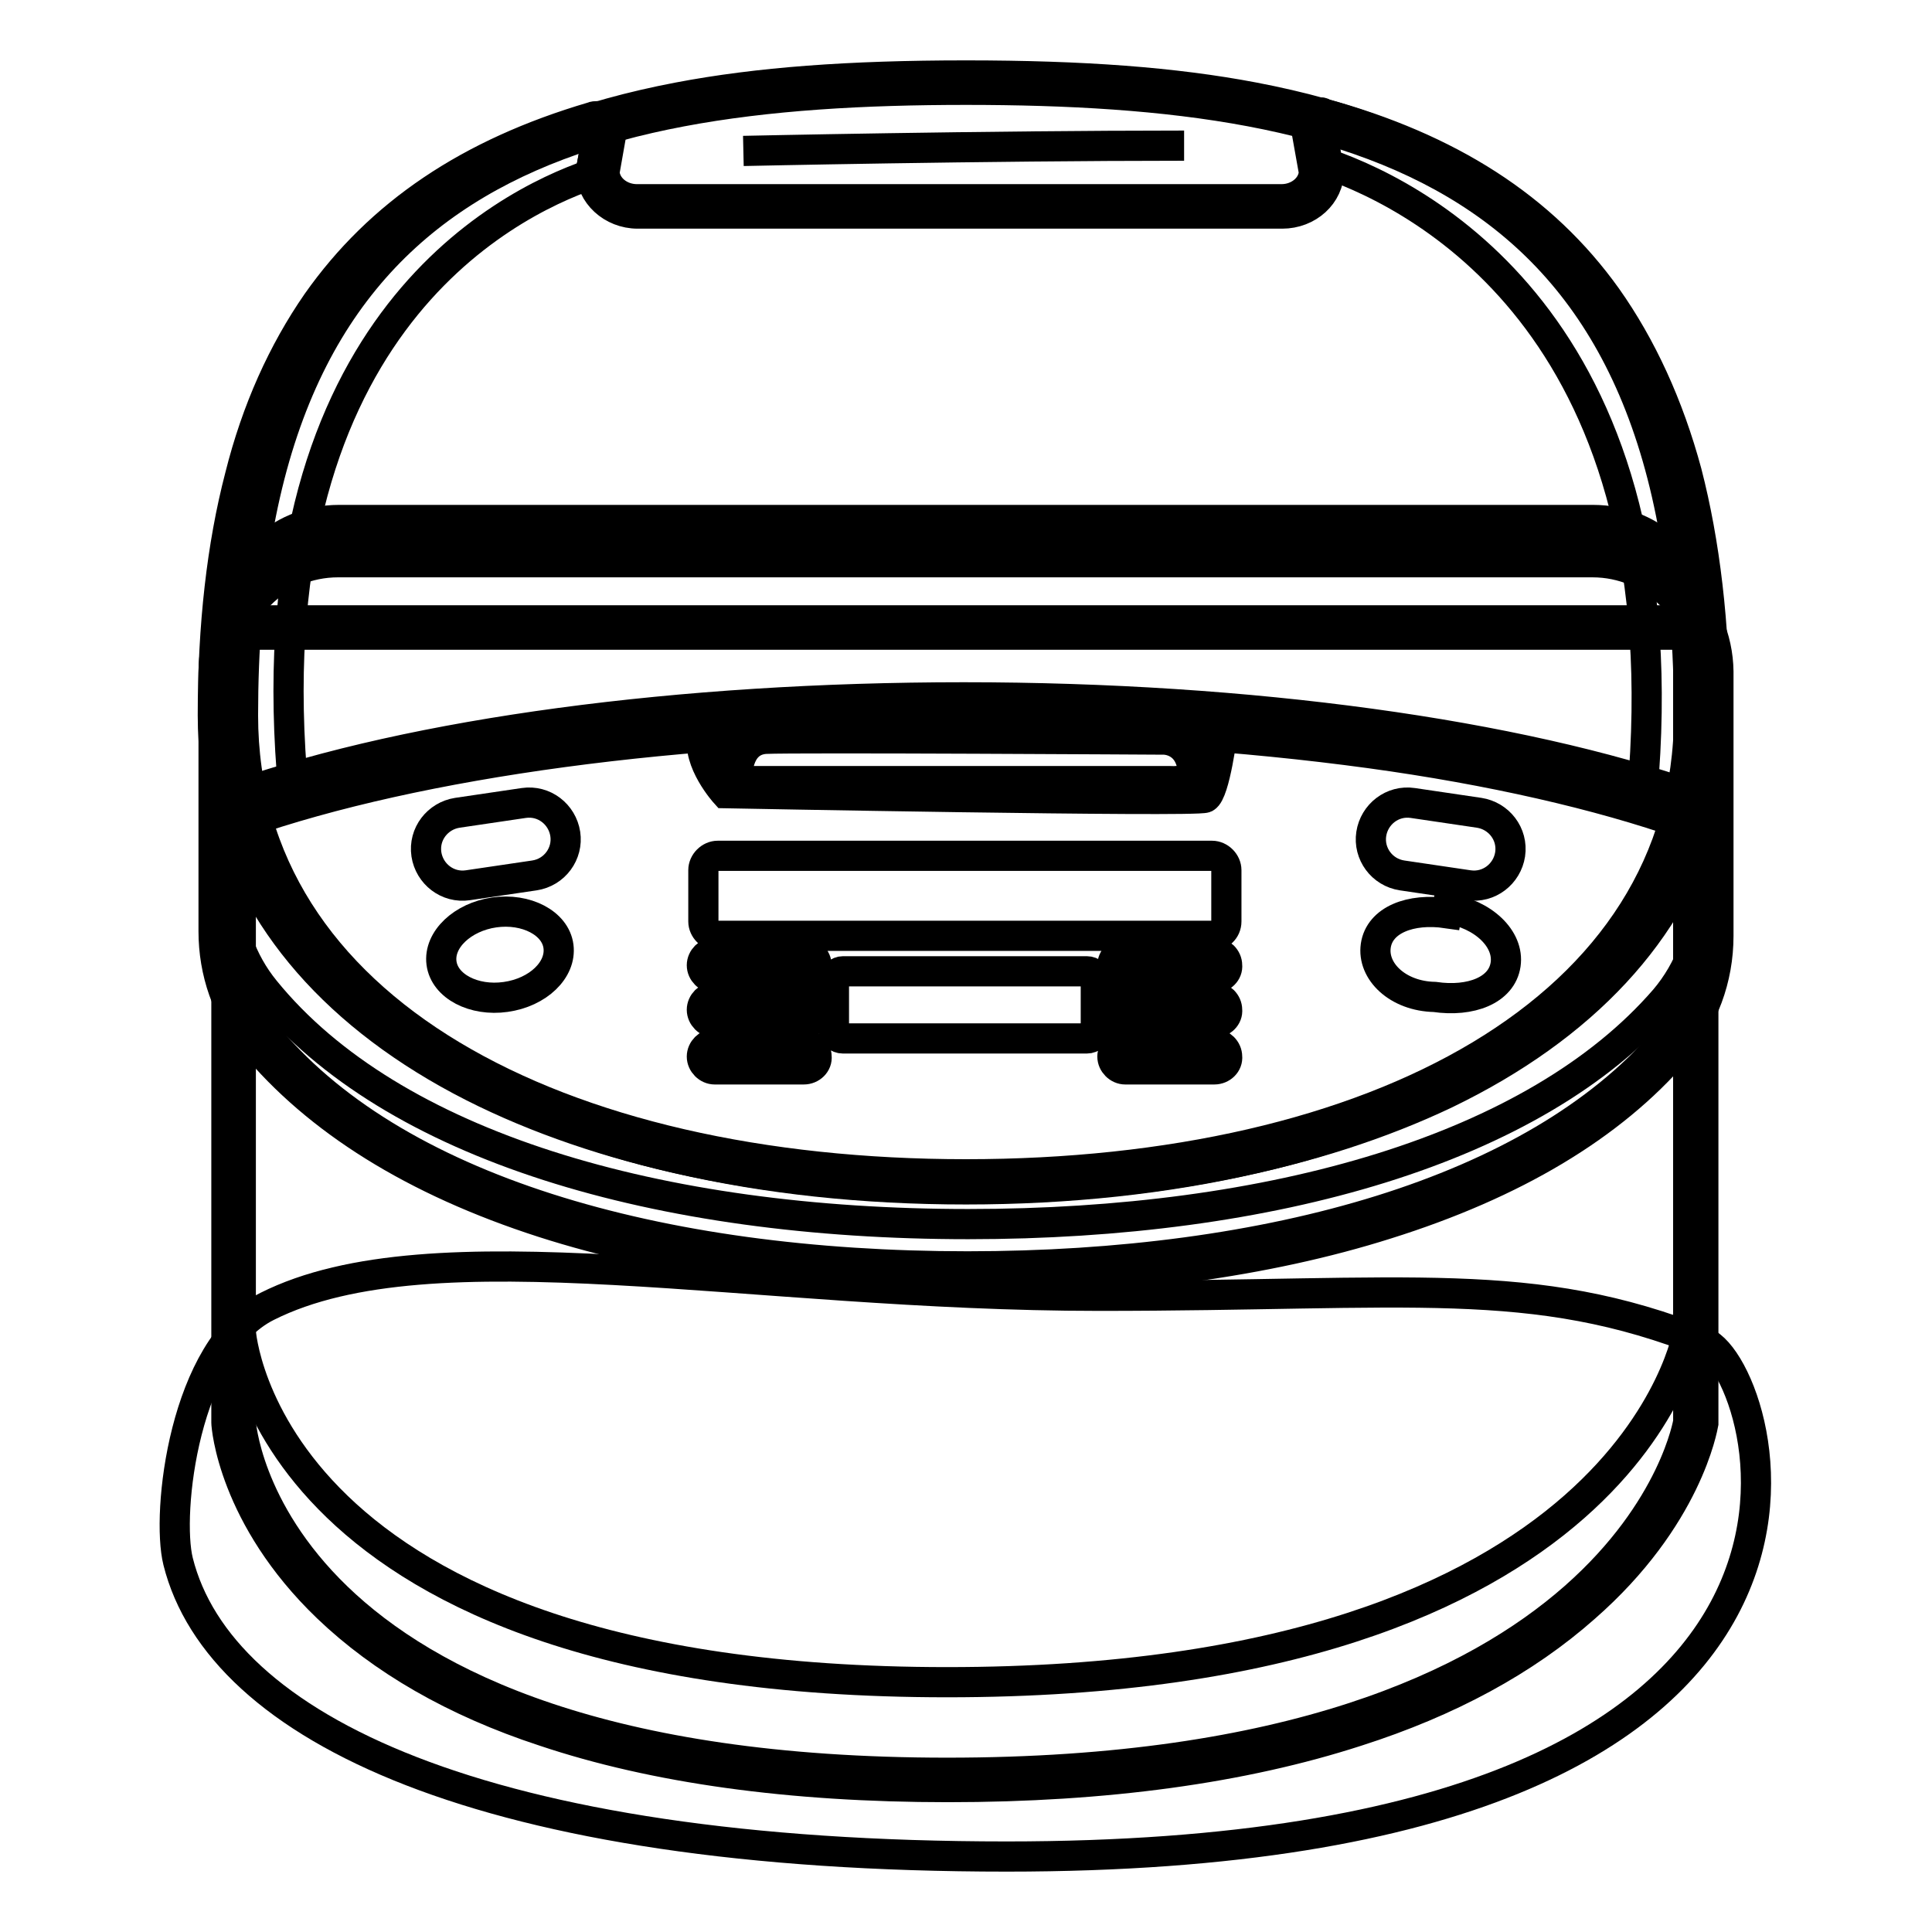 <?xml version="1.0" encoding="utf-8"?>
<!-- Svg Vector Icons : http://www.onlinewebfonts.com/icon -->
<!DOCTYPE svg PUBLIC "-//W3C//DTD SVG 1.1//EN" "http://www.w3.org/Graphics/SVG/1.1/DTD/svg11.dtd">
<svg version="1.1" xmlns="http://www.w3.org/2000/svg" xmlns:xlink="http://www.w3.org/1999/xlink" x="0px" y="0px" viewBox="0 0 256 256" enable-background="new 0 0 256 256" xml:space="preserve">
<g> <path stroke-width="4" fill-opacity="0" stroke="#000000"  d="M23.6,206.9c-1.6-6.4,0.8-28.3,11.8-33.8c21.9-11,64-1.4,110.2-1.4c41.4,0,57.4-2.9,80.3,6.2 c8.3,3.3,29.3,68.1-92.5,68.1C64,246,29.1,228.9,23.6,206.9L23.6,206.9z"/> <path stroke-width="4" fill-opacity="0" stroke="#000000"  d="M125.6,235.8c-20.8,0-38.7-2.4-53.2-7.3c-11.7-3.9-21.2-9.4-28.3-16.2c-12.2-11.7-13-23.4-13.1-23.9V84.1 c0-0.5,0.4-0.9,0.9-0.9h191.8c0.5,0,0.9,0.4,0.9,0.9v104.5c-0.1,0.5-2.1,12.1-15.4,23.8c-7.8,6.8-17.8,12.3-29.8,16.2 C164.5,233.4,146.4,235.8,125.6,235.8z"/> <path stroke-width="4" fill-opacity="0" stroke="#000000"  d="M223.7,84.1v104.3c0,0-7.4,46.5-98.2,46.5c-90.8,0-93.6-46.5-93.6-46.5V84.1H223.7 M223.7,82.2H31.9 c-1.1,0-1.9,0.9-1.9,1.9v104.4c0,0.5,0.9,12.5,13.4,24.5c7.2,6.9,16.8,12.5,28.7,16.4c14.6,4.9,32.6,7.4,53.5,7.4 c20.9,0,39.1-2.5,54.2-7.4c12.2-3.9,22.3-9.4,30.2-16.4c13.6-11.9,15.6-23.9,15.7-24.4c0-0.1,0-0.2,0-0.3V84.1 C225.7,83,224.8,82.2,223.7,82.2L223.7,82.2z"/> <path stroke-width="4" fill-opacity="0" stroke="#000000"  d="M31.9,176.4c0,0,2.9,46.5,93.6,46.5c90.7,0,98.2-46.5,98.2-46.5V72.1H31.9V176.4z"/> <path stroke-width="4" fill-opacity="0" stroke="#000000"  d="M128,156.6c-13.5,0-26.3-1.3-37.9-4c-11.7-2.7-22-6.7-30.7-11.9c-18.4-11-28.1-26.9-28.1-45.9 c0-33.6,9.2-56.2,28.1-69.1c8.2-5.6,18.3-9.5,30.8-11.9c10.5-2,22.5-2.9,37.9-2.9s27.5,0.9,37.9,2.9c12.5,2.4,22.5,6.2,30.8,11.9 c18.9,12.9,28.1,35.5,28.1,69.1c0,19-9.7,34.8-28.1,45.9c-8.6,5.2-18.9,9.2-30.7,11.9C154.3,155.3,141.5,156.6,128,156.6z"/> <path stroke-width="4" fill-opacity="0" stroke="#000000"  d="M128,11.9c53.9,0,95.8,11.2,95.8,82.9c0,39-41.8,60.8-95.8,60.8s-95.8-21.8-95.8-60.8 C32.2,23.2,74,11.9,128,11.9 M128,10c-15.5,0-27.6,0.9-38.1,2.9c-12.6,2.4-22.8,6.3-31.1,12c-4.5,3.1-8.6,6.8-12,11 c-3.6,4.4-6.6,9.4-9,15c-5.1,11.8-7.5,26.2-7.5,43.9c0,19.3,9.9,35.5,28.6,46.7c8.7,5.2,19.1,9.3,30.9,12 c11.7,2.7,24.5,4.1,38.2,4.1c13.6,0,26.5-1.4,38.2-4.1c11.8-2.7,22.2-6.8,30.9-12c18.7-11.2,28.6-27.4,28.6-46.7 c0-17.7-2.5-32.1-7.5-43.9c-2.4-5.6-5.4-10.6-9-15c-3.4-4.2-7.4-7.9-12-11c-8.3-5.7-18.5-9.6-31.1-12C155.6,10.9,143.5,10,128,10 L128,10z"/> <path stroke-width="4" fill-opacity="0" stroke="#000000"  d="M128.3,168.8c-43.6,0-77.8-11.4-94-31.3c-3.2-4-5-9-5-14.1V89.1c0-8.6,7-15.6,15.6-15.6H211 c8.6,0,15.6,7,15.6,15.6v35c0,5.4-1.9,10.6-5.4,14.5C204.7,157.8,170.8,168.8,128.3,168.8z"/> <path stroke-width="4" fill-opacity="0" stroke="#000000"  d="M211,74.5c8.1,0,14.6,6.5,14.6,14.6v35c0,5.1-1.8,10-5.1,13.9c-17.2,19.9-52.1,29.8-92.3,29.8 c-41,0-76.4-10.2-93.2-31c-3.1-3.8-4.8-8.6-4.8-13.5V89.1c0-8.1,6.5-14.6,14.6-14.6L211,74.5 M211,72.5H44.9 c-9.1,0-16.6,7.4-16.6,16.6v34.3c0,5.4,1.8,10.6,5.2,14.7C42,148.4,54.9,156.5,72,162c15.9,5.1,35.4,7.8,56.3,7.8 c20.4,0,39.6-2.6,55.4-7.6c16.9-5.3,29.8-13,38.4-23c3.6-4.2,5.6-9.5,5.6-15.2v-35C227.6,80,220.2,72.5,211,72.5z"/> <path stroke-width="4" fill-opacity="0" stroke="#000000"  d="M30.3,117.7c0,4.9,1.7,9.7,4.8,13.5c16.8,20.7,52.2,31,93.2,31c40.2,0,75.1-9.9,92.3-29.8 c3.3-3.9,5.1-8.8,5.1-13.9v-35c0-8.1-6.5-14.6-14.6-14.6H44.9c-8.1,0-14.6,6.5-14.6,14.6V117.7z"/> <path stroke-width="4" fill-opacity="0" stroke="#000000"  d="M128,156.6c-24.3,0-46.2-4.3-63.3-12.6c-18-8.7-29.6-21.3-33.7-36.5c-0.1-0.5,0.1-1,0.6-1.2 c23.5-8.3,58.5-13,96.1-13c37.9,0,73.1,4.8,96.6,13.2c0.5,0.2,0.7,0.7,0.6,1.2c-4.1,15.1-15.8,27.7-33.8,36.3 C174.1,152.3,152.3,156.6,128,156.6z"/> <path stroke-width="4" fill-opacity="0" stroke="#000000"  d="M127.7,94.4c39.1,0,73.9,5.1,96.3,13.1c-8.4,31-48.2,48.2-96,48.2c-47.9,0-87.7-17.2-96.1-48.4 C54.4,99.4,88.9,94.4,127.7,94.4 M127.7,92.4c-37.6,0-72.8,4.7-96.4,13c-0.9,0.3-1.5,1.3-1.2,2.3c4.1,15.4,16,28.3,34.2,37.1 c17.2,8.3,39.2,12.7,63.7,12.7c24.4,0,46.4-4.4,63.6-12.6c18.2-8.8,30.1-21.6,34.3-37c0.3-1-0.3-2-1.2-2.3 C201,97.3,165.7,92.4,127.7,92.4z"/> <path stroke-width="4" fill-opacity="0" stroke="#000000"  d="M97.7,103.2c0,0-0.3-5,3.7-5.3c3.9-0.2,52.8,0.1,52.8,0.1s4-0.1,3.9,5.2h1.4l0.5-8.7H96v8.2L97.7,103.2z"/> <path stroke-width="4" fill-opacity="0" stroke="#000000"  d="M96.9,97.1v4.3c0,0-0.2,2.1,2.1,2.1H155c0,0,4.1,0.3,4.1-2.1c-0.1-2.7,0-5,0-5l2.9,0.5c0,0-1,8.1-2.3,8.8 c-1.3,0.6-63.6-0.6-63.6-0.6s-3.8-4.2-3-7.7L96.9,97.1z"/> <path stroke-width="4" fill-opacity="0" stroke="#000000"  d="M224,108.4c-0.1,0-0.2,0-0.3-0.1c-23.3-8.3-58.3-13.1-96-13.1c-37.3,0-72.1,4.7-95.4,12.9 c-0.1,0-0.2,0.1-0.3,0.1c-0.2,0-0.3,0-0.5-0.1c-0.2-0.1-0.4-0.3-0.5-0.6c-1.1-4.1-1.7-8.4-1.7-12.7c0-23.2,4.5-40.9,13.7-54.1 c8.1-11.7,19.9-19.6,35.9-24.3c0.1,0,0.2,0,0.3,0c0.2,0,0.5,0.1,0.6,0.2c0.2,0.2,0.4,0.6,0.3,0.9l-0.9,5.2c0.1,2.5,2.4,4.6,5.2,4.6 h85.4c2.8,0,5.2-2,5.2-4.6l-1-5.7c-0.1-0.3,0.1-0.7,0.3-0.9c0.2-0.2,0.4-0.2,0.6-0.2c0.1,0,0.2,0,0.2,0c16.6,4.5,28.8,12.4,37.2,24 c9.5,13.2,14.2,31.2,14.2,54.9c0,4.4-0.6,8.7-1.7,12.9c-0.1,0.2-0.2,0.5-0.5,0.6C224.3,108.4,224.1,108.4,224,108.4L224,108.4z"/> <path stroke-width="4" fill-opacity="0" stroke="#000000"  d="M175,16.8c30.2,8.2,50.7,29,50.7,78c0,4.5-0.6,8.7-1.7,12.7c-22.4-8-57.2-13.1-96.3-13.1 c-38.7,0-73.3,5-95.7,12.9c-1-3.9-1.6-8.1-1.6-12.5c0-48.1,19.7-68.9,48.9-77.5l-1,5.3c0,3.1,2.8,5.7,6.2,5.7h85.4 c3.4,0,6.2-2.5,6.2-5.7L175,16.8 M175,14.9c-0.5,0-0.9,0.2-1.3,0.5c-0.5,0.5-0.7,1.1-0.6,1.8l1,5.6c-0.1,2-2,3.6-4.3,3.6H84.4 c-2.3,0-4.2-1.6-4.3-3.6l0.9-5.1c0.1-0.6-0.1-1.3-0.6-1.8c-0.4-0.3-0.8-0.5-1.3-0.5c-0.2,0-0.4,0-0.6,0.1 c-16.3,4.8-28.2,12.8-36.5,24.6c-4.5,6.5-8,14.2-10.2,23c-2.4,9.2-3.6,19.8-3.6,31.7c0,4.4,0.6,8.7,1.7,13c0.2,0.5,0.5,0.9,0.9,1.2 c0.3,0.2,0.6,0.2,0.9,0.2c0.2,0,0.4,0,0.6-0.1c23.2-8.1,57.9-12.8,95.1-12.8c19,0,37.2,1.2,54.1,3.5c16.1,2.2,30.4,5.5,41.5,9.4 c0.2,0.1,0.4,0.1,0.6,0.1c0.3,0,0.6-0.1,0.9-0.2c0.5-0.2,0.8-0.7,1-1.2c1.2-4.3,1.7-8.7,1.7-13.1c0-12.1-1.3-22.9-3.7-32.2 c-2.4-8.9-6-16.7-10.6-23.2c-8.5-11.9-20.9-19.8-37.7-24.4C175.3,14.9,175.1,14.9,175,14.9L175,14.9z"/> <path stroke-width="4" fill-opacity="0" stroke="#000000"  d="M78.3,23.1c0-0.2,0-0.3,0-0.5l1-5.3C50,25.9,30.3,46.8,30.3,94.8c0,4.4,0.6,8.5,1.6,12.5 c2.2-0.8,4.6-1.5,7-2.2C33.1,44,66.7,27.1,78.3,23.1z M224,107.5c1.1-4,1.7-8.2,1.7-12.7c0-49.1-20.5-69.8-50.7-78l0.9,4.9 c13.2,4.6,47.2,22.7,41.7,83.6C219.8,106.1,222,106.8,224,107.5z"/> <path stroke-width="4" fill-opacity="0" stroke="#000000"  d="M70.8,116l-8.8,1.3c-2.7,0.4-5.1-1.5-5.5-4.1c-0.4-2.7,1.5-5.1,4.1-5.5l8.8-1.3c2.7-0.4,5.1,1.5,5.5,4.1 S73.5,115.6,70.8,116z M185.8,116l8.8,1.3c2.7,0.4,5.1-1.5,5.5-4.1c0.4-2.7-1.5-5.1-4.1-5.5l-8.8-1.3c-2.7-0.4-5.1,1.5-5.5,4.1 C181.3,113.1,183.1,115.6,185.8,116z"/> <path stroke-width="4" fill-opacity="0" stroke="#000000"  d="M58.5,127.6c0.4,3.1,4.3,5.1,8.5,4.5c4.3-0.6,7.4-3.6,7-6.7l0,0c-0.4-3.1-4.3-5.1-8.5-4.5 S58.1,124.5,58.5,127.6z"/> <path stroke-width="4" fill-opacity="0" stroke="#000000"  d="M190.1,132.1c4.8,0.7,8.9-0.9,9.4-4.3c0.5-3.4-3-6.7-7.7-7.4c0,0,0,0-0.1,0.6c-4.8-0.7-8.9,0.9-9.4,4.3 C181.8,128.7,185.2,132,190.1,132.1z"/> <path stroke-width="4" fill-opacity="0" stroke="#000000"  d="M98.5,20c0,0,31.8-0.7,58.4-0.7"/> <path stroke-width="4" fill-opacity="0" stroke="#000000"  d="M160.6,124H95.1c-1,0-1.9-0.9-1.9-1.9v-6.8c0-1,0.9-1.9,1.9-1.9h65.5c1,0,1.9,0.9,1.9,1.9v6.8 C162.5,123.2,161.6,124,160.6,124z M144,137.6h-32.3c-0.7,0-1.2-0.5-1.2-1.2v-6.5c0-0.7,0.6-1.2,1.2-1.2H144c0.7,0,1.2,0.5,1.2,1.2 v6.5C145.2,137.1,144.7,137.6,144,137.6z M106.5,129.6H94.7c-0.9,0-1.7-0.8-1.7-1.7c0-0.9,0.8-1.7,1.7-1.7h11.8 c0.9,0,1.7,0.8,1.7,1.7C108.3,128.8,107.5,129.6,106.5,129.6z M106.5,135.5H94.7c-0.9,0-1.7-0.8-1.7-1.7c0-0.9,0.8-1.7,1.7-1.7 h11.8c0.9,0,1.7,0.8,1.7,1.7C108.3,134.7,107.5,135.5,106.5,135.5z M106.5,141.7H94.7c-0.9,0-1.7-0.8-1.7-1.7 c0-0.9,0.8-1.7,1.7-1.7h11.8c0.9,0,1.7,0.8,1.7,1.7C108.3,140.9,107.5,141.7,106.5,141.7z M160.9,129.6h-11.8 c-0.9,0-1.7-0.8-1.7-1.7c0-0.9,0.8-1.7,1.7-1.7h11.8c0.9,0,1.7,0.8,1.7,1.7C162.7,128.8,161.9,129.6,160.9,129.6z M160.9,135.5 h-11.8c-0.9,0-1.7-0.8-1.7-1.7c0-0.9,0.8-1.7,1.7-1.7h11.8c0.9,0,1.7,0.8,1.7,1.7C162.7,134.7,161.9,135.5,160.9,135.5z  M160.9,141.7h-11.8c-0.9,0-1.7-0.8-1.7-1.7c0-0.9,0.8-1.7,1.7-1.7h11.8c0.9,0,1.7,0.8,1.7,1.7 C162.7,140.9,161.9,141.7,160.9,141.7z"/></g>
</svg>